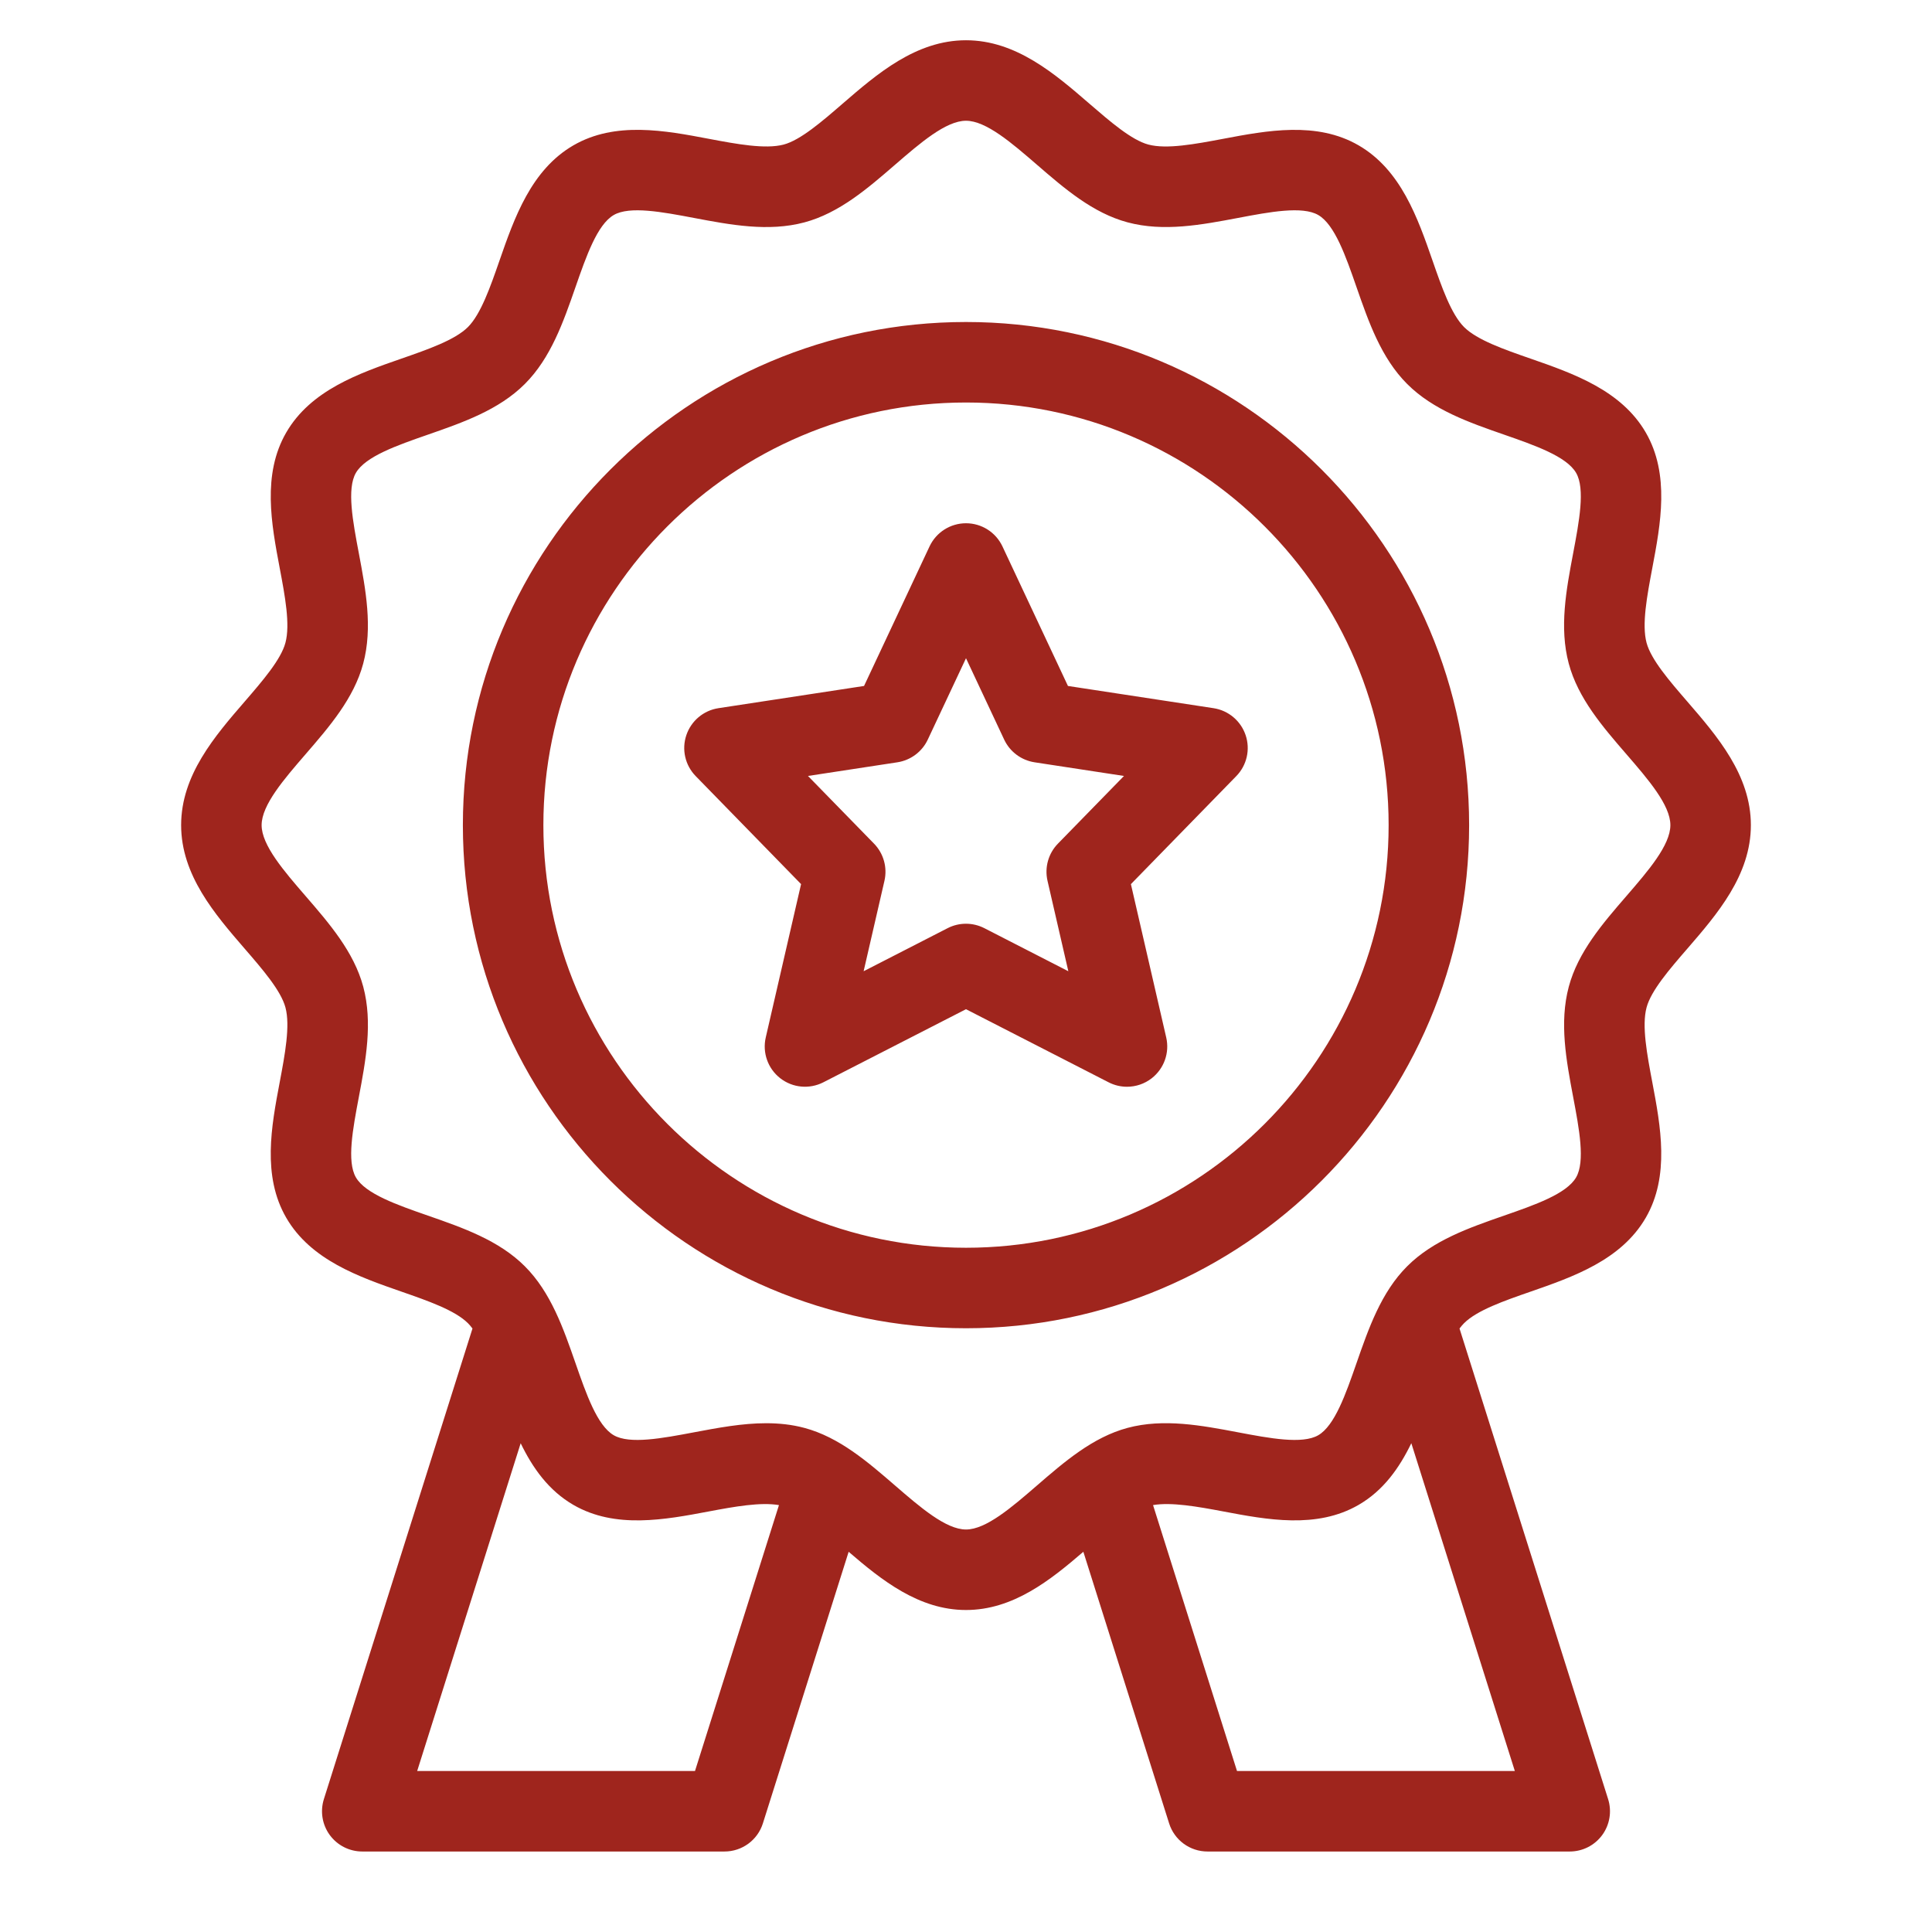 <?xml version="1.0" encoding="UTF-8" standalone="no"?>
<svg
   xmlns:dc="http://purl.org/dc/elements/1.1/"
   xmlns:cc="http://creativecommons.org/ns#"
   xmlns:rdf="http://www.w3.org/1999/02/22-rdf-syntax-ns#"
   xmlns:svg="http://www.w3.org/2000/svg"
   xmlns="http://www.w3.org/2000/svg"
   xmlns:sodipodi="http://sodipodi.sourceforge.net/DTD/sodipodi-0.dtd"
   xmlns:inkscape="http://www.inkscape.org/namespaces/inkscape"
   id="Icon"
   enable-background="new 0 0 96 96"
   height="512"
   viewBox="0 0 96 96"
   width="512"
   version="1.1"
   sodipodi:docname="exclusive.svg"
   inkscape:version="0.92.4 (5da689c313, 2019-01-14)">
  <defs
     id="defs6" />
  <sodipodi:namedview
     pagecolor="#ffffff"
     bordercolor="#666666"
     borderopacity="1"
     objecttolerance="10"
     gridtolerance="10"
     guidetolerance="10"
     inkscape:pageopacity="0"
     inkscape:pageshadow="2"
     inkscape:window-width="1920"
     inkscape:window-height="1137"
     id="namedview4"
     showgrid="false"
     inkscape:zoom="0.4609375"
     inkscape:cx="256"
     inkscape:cy="256"
     inkscape:window-x="-8"
     inkscape:window-y="-8"
     inkscape:window-maximized="1"
     inkscape:current-layer="Icon" />
  <g
     id="g816">
    <path
       style="fill:#99180f;fill-opacity:0.941"
       d="m83.844 47.137c1.479-1.71 3.156-3.65 3.156-6.137s-1.677-4.426-3.155-6.136c-.888-1.026-1.805-2.087-2.029-2.926-.243-.911.026-2.335.286-3.713.412-2.181.88-4.652-.323-6.731-1.219-2.106-3.614-2.939-5.728-3.675-1.307-.454-2.658-.925-3.302-1.567-.643-.644-1.113-1.995-1.567-3.302-.735-2.114-1.568-4.509-3.676-5.729-2.079-1.203-4.552-.735-6.731-.323-1.378.26-2.803.528-3.713.285-.839-.224-1.899-1.141-2.925-2.027-1.71-1.479-3.65-3.156-6.137-3.156s-4.426 1.677-6.136 3.155c-1.026.888-2.087 1.805-2.926 2.029-.912.239-2.335-.025-3.713-.286-2.18-.414-4.652-.88-6.731.323-2.106 1.219-2.939 3.614-3.675 5.728-.454 1.307-.925 2.658-1.567 3.302-.644.643-1.995 1.113-3.302 1.567-2.114.735-4.509 1.568-5.729 3.676-1.202 2.078-.735 4.551-.323 6.731.261 1.378.529 2.802.285 3.713-.224.839-1.141 1.899-2.027 2.925-1.479 1.71-3.156 3.65-3.156 6.137s1.677 4.426 3.155 6.136c.888 1.026 1.805 2.087 2.029 2.926.243.911-.026 2.335-.286 3.713-.412 2.181-.88 4.652.323 6.731 1.219 2.106 3.614 2.939 5.728 3.675 1.307.454 2.658.925 3.302 1.567.078.078.153.167.226.265l-7.384 23.385c-.191.608-.083 1.271.294 1.785.377.513.975.817 1.613.817h18c.872 0 1.645-.565 1.907-1.397l4.262-13.496c1.636 1.408 3.49 2.893 5.831 2.893 2.342 0 4.195-1.486 5.831-2.894l4.262 13.496c.262.833 1.034 1.398 1.907 1.398h18c.638 0 1.236-.304 1.613-.817.377-.515.485-1.177.294-1.785l-7.384-23.385c.073-.097.148-.186.225-.264.644-.643 1.995-1.113 3.302-1.567 2.114-.735 4.509-1.568 5.729-3.676 1.202-2.078.735-4.551.323-6.731-.261-1.378-.529-2.802-.285-3.713.223-.839 1.14-1.9 2.027-2.925zm-49.31 40.863h-13.805l5.143-16.286c.596 1.229 1.388 2.35 2.622 3.065 2.079 1.203 4.552.734 6.731.323 1.274-.241 2.569-.471 3.481-.314zm26.932 0-4.172-13.213c.911-.155 2.206.073 3.481.314 2.18.413 4.652.88 6.731-.323 1.235-.714 2.026-1.836 2.622-3.066l5.143 16.288zm19.352-43.479c-1.183 1.367-2.405 2.781-2.866 4.508-.479 1.791-.124 3.671.219 5.488.297 1.57.604 3.194.145 3.986-.475.82-2.053 1.37-3.579 1.9-1.733.603-3.525 1.226-4.816 2.518-1.292 1.291-1.915 3.083-2.518 4.816-.531 1.526-1.08 3.104-1.9 3.579-.792.458-2.416.152-3.984-.145-1.82-.345-3.699-.699-5.489-.221-1.728.462-3.142 1.685-4.509 2.868-1.242 1.074-2.523 2.182-3.521 2.182s-2.28-1.109-3.521-2.182c-1.367-1.183-2.781-2.405-4.508-2.866-.625-.168-1.261-.233-1.9-.233-1.194 0-2.404.229-3.588.452-1.572.297-3.195.603-3.986.145-.82-.475-1.37-2.053-1.9-3.579-.603-1.733-1.226-3.525-2.518-4.816-1.291-1.292-3.083-1.915-4.816-2.518-1.526-.531-3.104-1.08-3.579-1.9-.459-.792-.151-2.415.145-3.984.344-1.818.699-3.698.221-5.489-.462-1.728-1.685-3.142-2.868-4.509-1.074-1.242-2.182-2.523-2.182-3.521s1.109-2.28 2.182-3.521c1.183-1.367 2.405-2.781 2.866-4.508.479-1.791.124-3.671-.219-5.488-.297-1.57-.604-3.194-.145-3.986.475-.82 2.053-1.37 3.579-1.9 1.733-.603 3.525-1.226 4.816-2.518 1.292-1.291 1.915-3.083 2.518-4.816.531-1.526 1.08-3.104 1.9-3.579.79-.459 2.415-.152 3.984.145 1.819.345 3.699.699 5.489.221 1.728-.462 3.142-1.685 4.509-2.868 1.242-1.074 2.523-2.182 3.521-2.182s2.28 1.109 3.521 2.182c1.367 1.183 2.781 2.405 4.508 2.866 1.792.48 3.671.125 5.488-.219 1.57-.298 3.194-.604 3.986-.145.82.475 1.37 2.053 1.9 3.579.603 1.733 1.226 3.525 2.518 4.816 1.291 1.292 3.083 1.915 4.816 2.518 1.526.531 3.104 1.08 3.579 1.9.459.792.151 2.415-.145 3.984-.344 1.818-.699 3.698-.221 5.489.462 1.728 1.685 3.142 2.868 4.509 1.074 1.242 2.182 2.523 2.182 3.521s-1.109 2.28-2.182 3.521zm-32.818-28.521c-13.785 0-25 11.215-25 25s11.215 25 25 25 25-11.215 25-25-11.215-25-25-25zm0 46c-11.579 0-21-9.421-21-21s9.421-21 21-21 21 9.421 21 21-9.421 21-21 21zm12.302-26.811-7.236-1.104-3.255-6.935c-.33-.702-1.036-1.15-1.811-1.15s-1.481.448-1.811 1.15l-3.255 6.935-7.236 1.104c-.741.113-1.356.632-1.595 1.343s-.059 1.495.465 2.031l5.237 5.368-1.755 7.619c-.175.759.106 1.549.72 2.027.614.479 1.449.556 2.142.202l7.088-3.632 7.088 3.633c.288.148.6.22.912.22.437 0 .871-.143 1.229-.422.613-.479.895-1.269.72-2.027l-1.755-7.619 5.237-5.368c.523-.536.703-1.32.465-2.031s-.853-1.23-1.594-1.344zm-7.734 6.731c-.476.487-.67 1.183-.518 1.846l1.035 4.494-4.174-2.14c-.286-.146-.6-.22-.912-.22-.313 0-.626.073-.912.22l-4.174 2.14 1.035-4.494c.152-.663-.042-1.358-.518-1.846l-3.282-3.363 4.444-.679c.659-.102 1.226-.524 1.509-1.128l1.899-4.043 1.897 4.043c.283.604.85 1.026 1.509 1.128l4.444.679z"
       id="Exclusive" />
  </g>
</svg>
